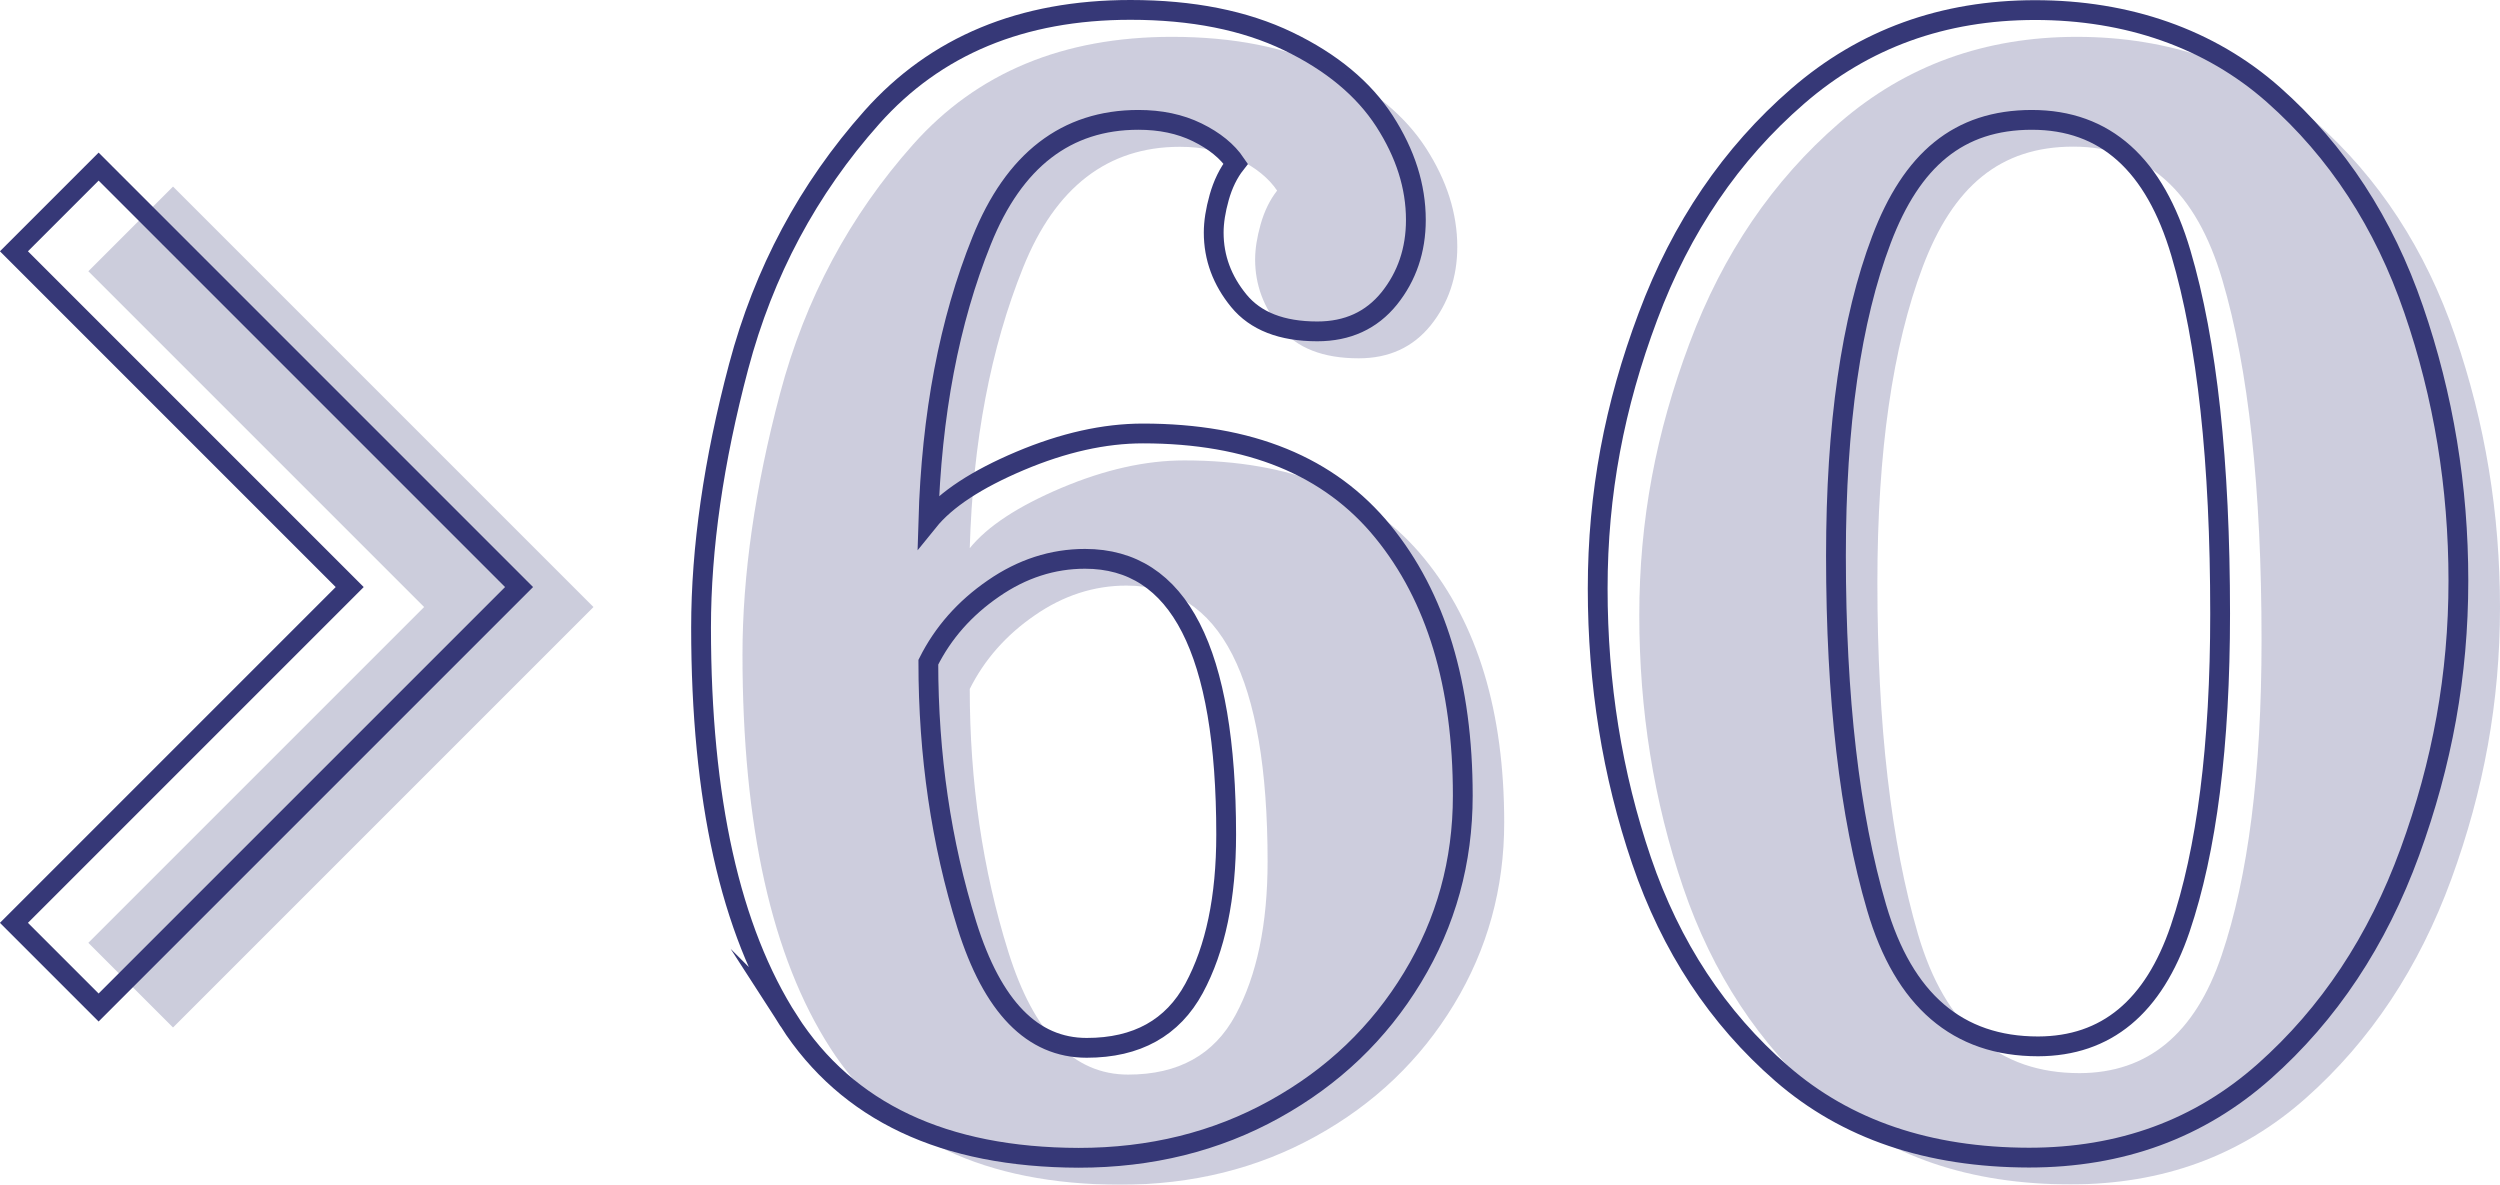 <?xml version="1.0" encoding="UTF-8"?>
<svg id="Layer_1" data-name="Layer 1" xmlns="http://www.w3.org/2000/svg" viewBox="0 0 136.4 64.64">
  <defs>
    <style>
      .cls-1 {
        fill-rule: evenodd;
        isolation: isolate;
      }

      .cls-1, .cls-2 {
        fill: #363877;
      }

      .cls-1, .cls-3 {
        opacity: .25;
      }

      .cls-4 {
        fill: none;
        stroke: #363877;
        stroke-miterlimit: 10;
        stroke-width: 1.08px;
      }
    </style>
  </defs>
  <g id="Outline">
    <path class="cls-1" d="M4.82,51.44l4.62,4.62,22.94-22.94L9.44,10.18l-4.62,4.62,18.32,18.32L4.82,51.44Z"/>
    <path class="cls-4" d="M.76,50.35l4.62,4.62,22.94-22.94L5.38,9.09,.76,13.71l18.32,18.32L.76,50.35Z"/>
    <g>
      <path class="cls-4" d="M43.04,55.71c-3.19-4.96-4.79-12.12-4.79-21.47,0-4.33,.68-9.08,2.05-14.24,1.37-5.16,3.79-9.69,7.27-13.6,3.48-3.91,8.18-5.86,14.11-5.86,3.36,0,6.23,.57,8.6,1.71,2.37,1.14,4.12,2.6,5.26,4.36,1.14,1.77,1.71,3.56,1.71,5.39,0,1.65-.49,3.08-1.45,4.28-.97,1.2-2.28,1.8-3.93,1.8-1.94,0-3.37-.56-4.28-1.67s-1.37-2.35-1.37-3.72c0-.57,.1-1.21,.3-1.92,.2-.71,.5-1.33,.9-1.84-.46-.68-1.16-1.25-2.1-1.71s-2.01-.68-3.21-.68c-3.93,0-6.79,2.2-8.55,6.59-1.77,4.39-2.74,9.49-2.91,15.31,.97-1.2,2.64-2.29,5-3.29,2.37-1,4.6-1.5,6.71-1.5,5.82,0,10.18,1.78,13.09,5.35,2.91,3.56,4.36,8.37,4.36,14.41,0,3.59-.91,6.9-2.74,9.92-1.83,3.02-4.33,5.42-7.53,7.19-3.19,1.77-6.76,2.65-10.69,2.65-7.34-.02-12.62-2.5-15.81-7.46Zm22.11-1.79c1.17-2.17,1.75-4.96,1.75-8.38,0-10.04-2.57-15.05-7.7-15.05-1.77,0-3.44,.54-5,1.62-1.57,1.08-2.75,2.42-3.55,4.02,0,5.08,.7,9.85,2.1,14.33,1.4,4.48,3.58,6.71,6.54,6.71,2.74,0,4.69-1.09,5.86-3.25Z"/>
      <path class="cls-4" d="M97.22,58.58c-3.51-3.05-6.06-6.93-7.66-11.63s-2.39-9.65-2.39-14.84,.91-9.96,2.74-14.84c1.82-4.88,4.55-8.88,8.17-12.02s7.94-4.7,12.96-4.7,9.52,1.54,13,4.62,6.03,6.99,7.65,11.72c1.63,4.73,2.44,9.67,2.44,14.8s-.88,9.95-2.65,14.8-4.42,8.84-7.95,11.97c-3.54,3.14-7.81,4.7-12.83,4.7-5.48-.01-9.97-1.53-13.48-4.58Zm21.73-7.91c1.45-4.28,2.18-10.01,2.18-17.19,0-8.27-.71-14.83-2.14-19.67-1.43-4.85-4.13-7.27-8.13-7.27s-6.56,2.18-8.21,6.54c-1.65,4.36-2.48,10.11-2.48,17.24,0,7.76,.74,14.16,2.22,19.2,1.48,5.05,4.42,7.57,8.81,7.57,3.72-.01,6.3-2.15,7.75-6.42Z"/>
    </g>
    <g class="cls-3">
      <path class="cls-2" d="M45.3,57.18c-3.19-4.96-4.79-12.12-4.79-21.47,0-4.33,.68-9.08,2.05-14.24,1.37-5.16,3.79-9.69,7.27-13.6,3.48-3.91,8.18-5.86,14.11-5.86,3.36,0,6.23,.57,8.6,1.71,2.37,1.14,4.12,2.6,5.26,4.36,1.14,1.77,1.71,3.56,1.71,5.39,0,1.65-.49,3.08-1.45,4.28-.97,1.2-2.28,1.8-3.93,1.8-1.94,0-3.37-.56-4.28-1.67s-1.37-2.35-1.37-3.72c0-.57,.1-1.21,.3-1.92,.2-.71,.5-1.33,.9-1.84-.46-.68-1.16-1.25-2.1-1.71s-2.01-.68-3.21-.68c-3.93,0-6.79,2.2-8.55,6.59-1.77,4.39-2.74,9.49-2.91,15.31,.97-1.2,2.64-2.29,5-3.29,2.37-1,4.6-1.5,6.71-1.5,5.82,0,10.18,1.78,13.09,5.35,2.91,3.56,4.36,8.37,4.36,14.41,0,3.59-.91,6.9-2.74,9.92-1.83,3.02-4.33,5.42-7.53,7.19-3.19,1.77-6.76,2.65-10.69,2.65-7.34-.02-12.62-2.5-15.81-7.46Zm22.11-1.8c1.17-2.17,1.75-4.96,1.75-8.38,0-10.04-2.57-15.05-7.7-15.05-1.77,0-3.44,.54-5,1.62-1.57,1.08-2.75,2.42-3.55,4.02,0,5.08,.7,9.85,2.1,14.33,1.4,4.48,3.58,6.71,6.54,6.71,2.74,0,4.69-1.08,5.86-3.25Z"/>
      <path class="cls-2" d="M99.49,60.04c-3.51-3.05-6.06-6.93-7.66-11.63s-2.39-9.65-2.39-14.84,.91-9.96,2.74-14.84c1.82-4.88,4.55-8.88,8.17-12.02s7.94-4.7,12.96-4.7,9.52,1.54,13,4.62c3.48,3.08,6.03,6.99,7.65,11.72,1.63,4.73,2.44,9.67,2.44,14.8s-.88,9.95-2.65,14.8-4.42,8.84-7.95,11.97c-3.54,3.14-7.81,4.7-12.83,4.7-5.49,0-9.98-1.53-13.48-4.58Zm21.72-7.91c1.45-4.28,2.18-10.01,2.18-17.19,0-8.27-.71-14.83-2.14-19.67-1.43-4.85-4.13-7.27-8.13-7.27s-6.56,2.18-8.21,6.54c-1.65,4.36-2.48,10.11-2.48,17.24,0,7.76,.74,14.16,2.22,19.2,1.48,5.05,4.42,7.57,8.81,7.57,3.72-.01,6.3-2.14,7.75-6.42Z"/>
    </g>
  </g>
</svg>